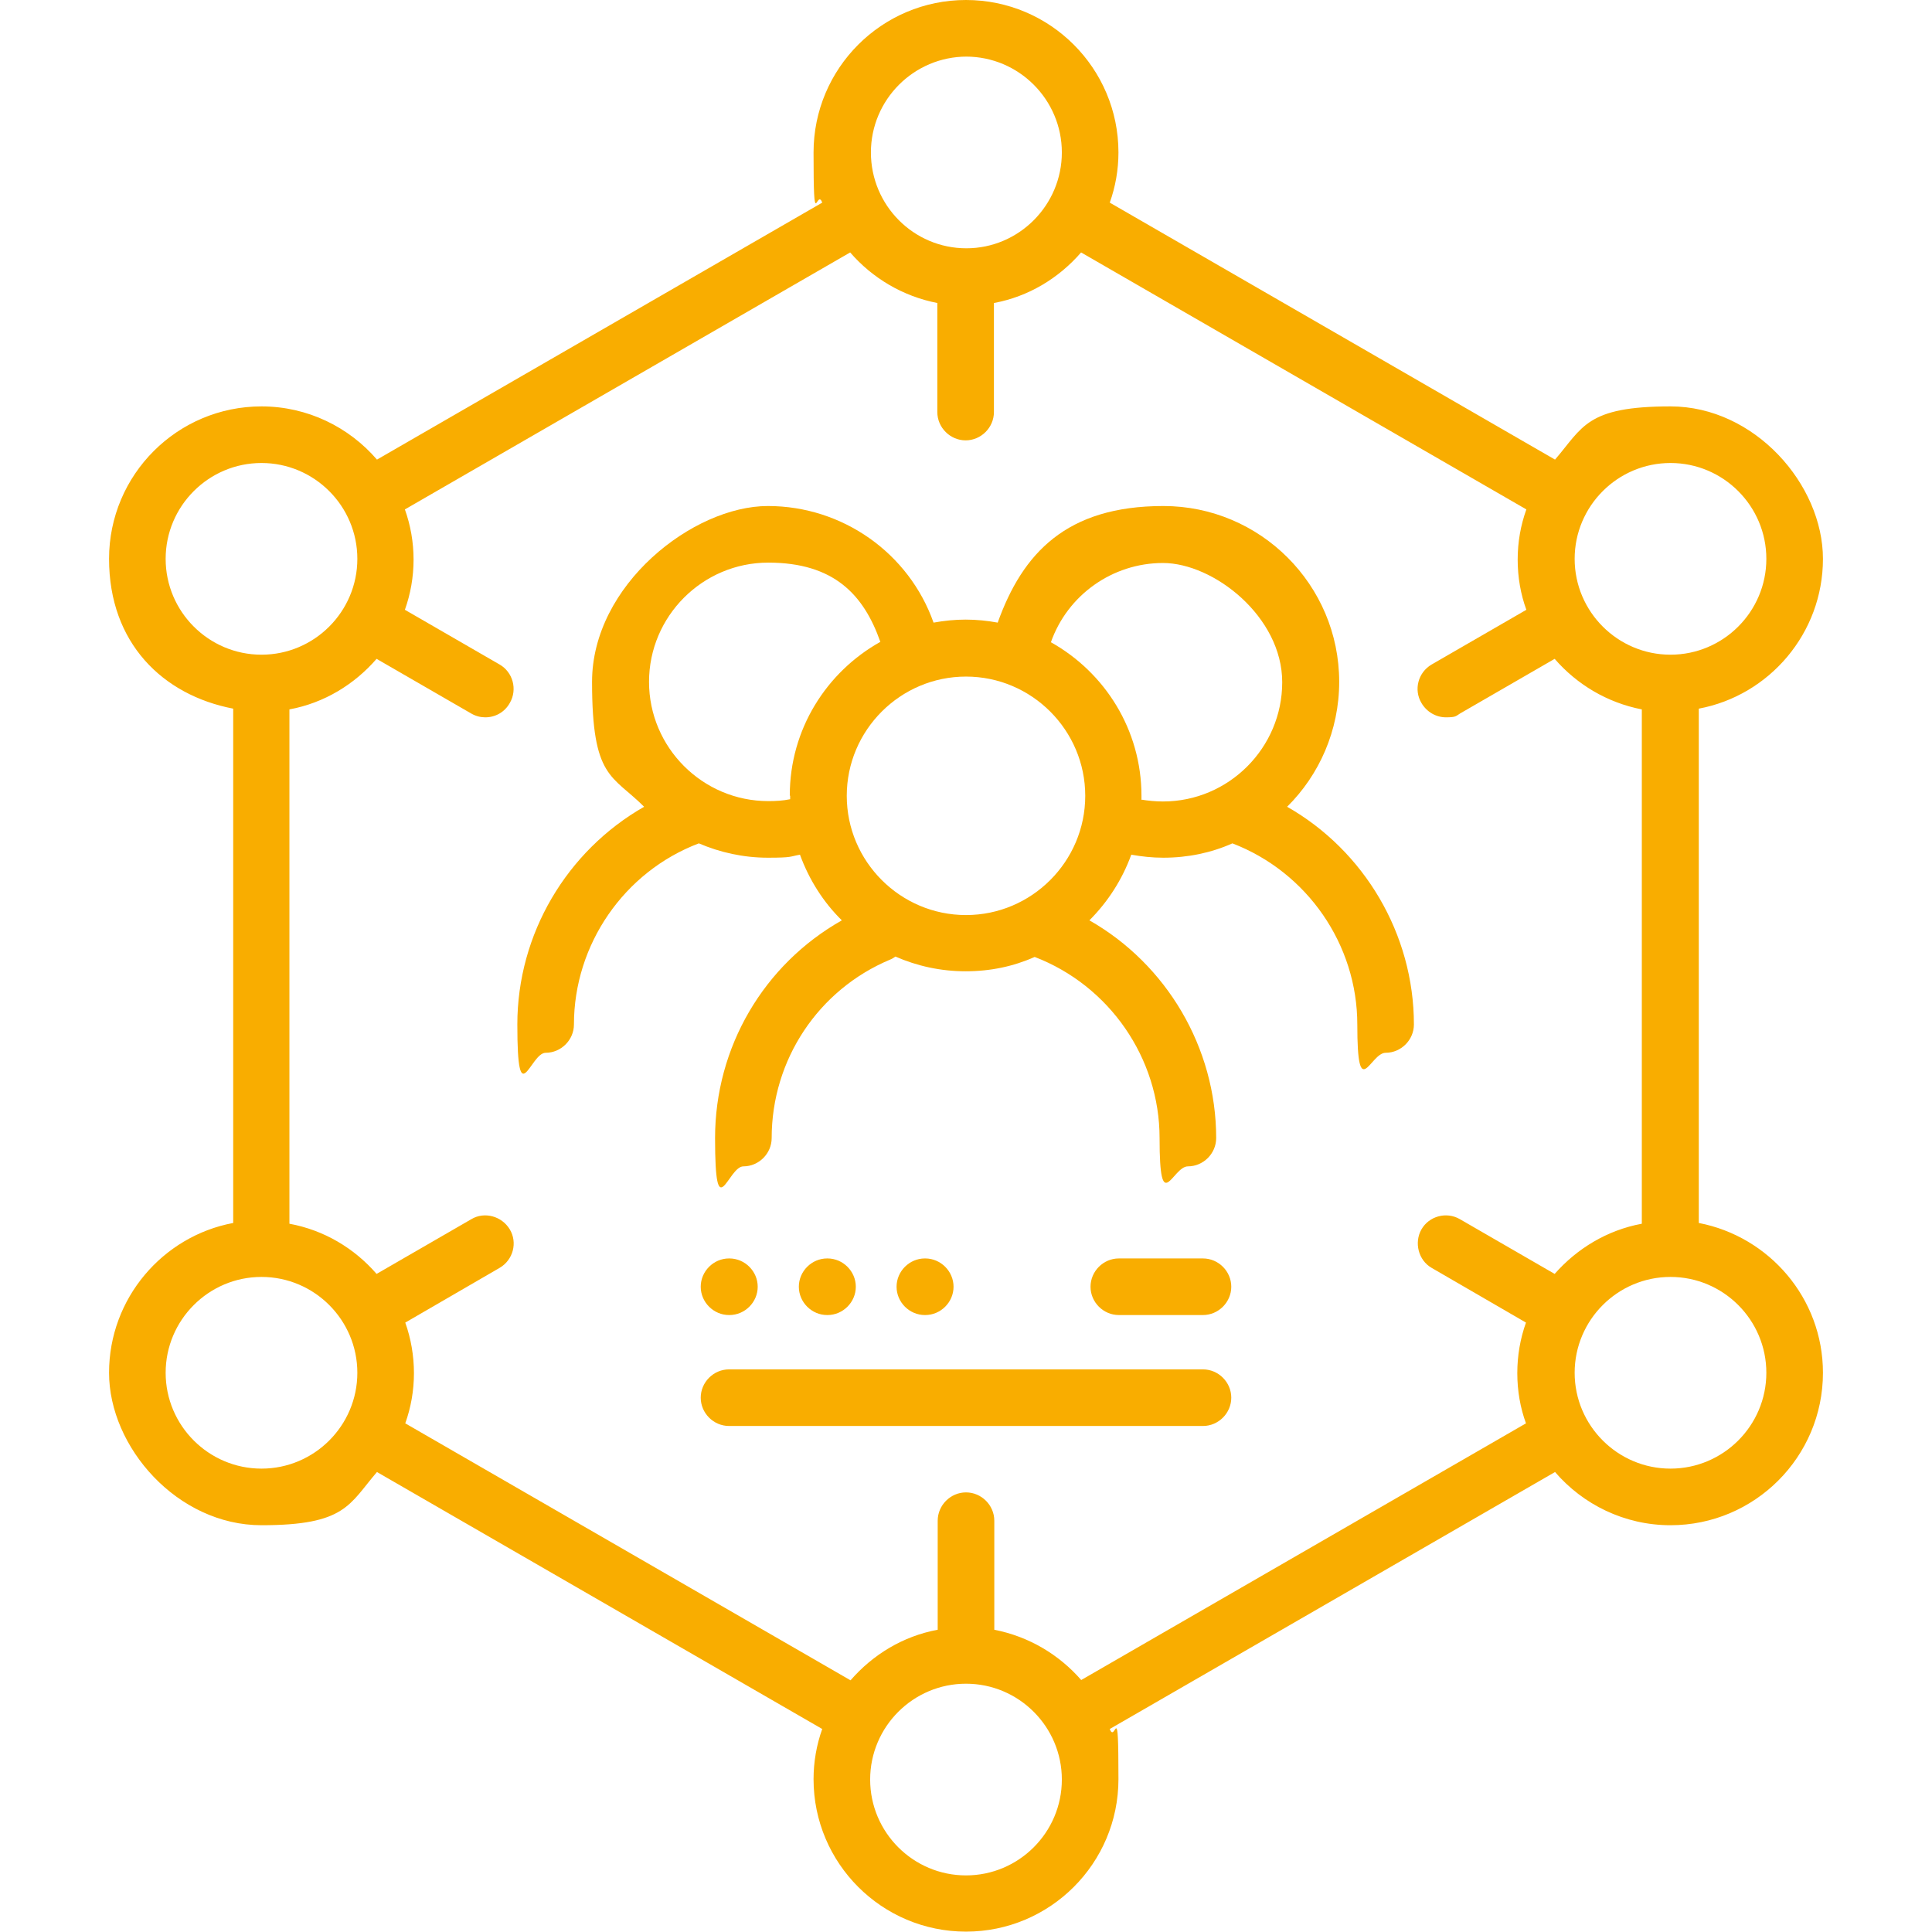 <?xml version="1.0" encoding="UTF-8"?>
<svg id="Capa_1" xmlns="http://www.w3.org/2000/svg" version="1.1" viewBox="0 0 512 512">
  <!-- Generator: Adobe Illustrator 29.2.1, SVG Export Plug-In . SVG Version: 2.1.0 Build 116)  -->
  <defs>
    <style>
      .st0 {
        fill: #f9ad00;
      }
    </style>
  </defs>
  <path class="st0" d="M341.1,213.8c8.5-8.4,13.8-20.2,13.8-33.1,0-25.7-20.9-46.6-46.6-46.6s-37.3,12.5-43.9,30.9c-2.7-.5-5.6-.8-8.5-.8s-5.7.3-8.5.8c-6.5-18.4-24.1-30.9-43.9-30.9s-46.6,20.9-46.6,46.6,5.3,24.6,13.8,33.1c-20.5,11.7-33.6,33.7-33.6,57.7s3.4,7.5,7.5,7.5,7.5-3.4,7.5-7.5c0-21.2,13.3-40.5,33.1-48,5.6,2.4,11.8,3.8,18.3,3.8s5.7-.3,8.5-.8c2.4,6.6,6.2,12.6,11.1,17.4-20.7,11.7-33.6,33.6-33.6,57.7s3.4,7.5,7.5,7.5,7.5-3.4,7.5-7.5c0-20.7,12.3-39.3,31.4-47.3.5-.2,1-.5,1.4-.8,5.7,2.5,12,3.9,18.6,3.9s12.7-1.3,18.3-3.8c19.8,7.6,33.1,26.8,33.1,48s3.4,7.5,7.5,7.5,7.5-3.4,7.5-7.5c0-24-13.2-46.1-33.6-57.7,4.9-4.9,8.7-10.8,11.1-17.4,2.8.5,5.6.8,8.5.8,6.5,0,12.7-1.3,18.3-3.8,19.8,7.6,33.1,26.8,33.1,48s3.4,7.5,7.5,7.5,7.5-3.4,7.5-7.5c0-24-13.2-46.1-33.6-57.7h0ZM209.4,210.9c0,.3,0,.6,0,.9-1.9.4-3.8.5-5.8.5-17.4,0-31.6-14.2-31.6-31.6s14.2-31.6,31.6-31.6,25.3,8.5,29.7,21c-14.3,8-24,23.2-24,40.7ZM224.4,210.9c0-17.4,14.2-31.6,31.6-31.6s31.6,14.2,31.6,31.6-14.2,31.6-31.6,31.6-31.6-14.2-31.6-31.6h0ZM302.5,211.8c0-.3,0-.6,0-.9,0-17.5-9.7-32.7-24-40.7,4.4-12.5,16.3-21,29.7-21s31.6,14.2,31.6,31.6-14.2,31.6-31.6,31.6c-2,0-3.9-.2-5.8-.5Z"/>
  <path class="st0" d="M450.2,324.1v-136.3c18.7-3.5,32.9-20,32.9-39.7s-18.1-40.4-40.4-40.4-23.2,5.5-30.6,14.1l-118-68.1c1.5-4.2,2.3-8.7,2.3-13.3,0-22.3-18.1-40.4-40.4-40.4s-40.4,18.1-40.4,40.4.8,9.2,2.3,13.3l-118,68.1c-7.4-8.6-18.4-14.1-30.6-14.1-22.3,0-40.4,18.1-40.4,40.4s14.2,36.1,32.9,39.7v136.3c-18.7,3.5-32.9,20-32.9,39.7s18.1,40.4,40.4,40.4,23.2-5.5,30.6-14.1l118,68.1c-1.5,4.2-2.3,8.7-2.3,13.3,0,22.3,18.1,40.4,40.4,40.4s40.4-18.1,40.4-40.4-.8-9.2-2.3-13.3l118-68.1c7.4,8.6,18.4,14.1,30.6,14.1,22.3,0,40.4-18.1,40.4-40.4,0-19.7-14.2-36.1-32.9-39.7h0ZM442.7,122.7c14,0,25.4,11.4,25.4,25.4s-11.4,25.4-25.4,25.4-25.4-11.4-25.4-25.4,11.4-25.4,25.4-25.4ZM256,15c14,0,25.4,11.4,25.4,25.4s-11.4,25.4-25.3,25.4c0,0,0,0,0,0s0,0,0,0c-14,0-25.3-11.4-25.3-25.4s11.4-25.4,25.4-25.4h0ZM43.9,148.1c0-14,11.4-25.4,25.4-25.4s25.4,11.4,25.4,25.4-11.4,25.4-25.4,25.4-25.4-11.4-25.4-25.4ZM69.3,389.2c-14,0-25.4-11.4-25.4-25.4s11.4-25.4,25.4-25.4,25.4,11.4,25.4,25.4-11.4,25.4-25.4,25.4ZM256,497c-14,0-25.4-11.4-25.4-25.4s11.4-25.4,25.4-25.4,25.4,11.4,25.4,25.4-11.4,25.4-25.4,25.4ZM286.6,445.3c-5.9-6.8-13.9-11.6-23.1-13.4v-28.9c0-4.1-3.4-7.5-7.5-7.5s-7.5,3.4-7.5,7.5v28.9c-9.2,1.7-17.2,6.6-23.1,13.4l-118-68.1c1.5-4.2,2.3-8.7,2.3-13.3s-.8-9.2-2.3-13.4l25-14.5c3.6-2.1,4.8-6.7,2.7-10.2s-6.7-4.8-10.2-2.7l-25.1,14.5c-5.9-6.8-13.9-11.6-23.1-13.3v-136.3c9.2-1.7,17.2-6.6,23.1-13.4l25.1,14.5c1.2.7,2.5,1,3.7,1,2.6,0,5.1-1.3,6.5-3.8,2.1-3.6.8-8.2-2.7-10.2l-25.1-14.5c1.5-4.2,2.3-8.7,2.3-13.3s-.8-9.1-2.3-13.3l118-68.1c5.9,6.8,13.9,11.6,23.1,13.4v28.9c0,4.1,3.4,7.5,7.5,7.5s7.5-3.4,7.5-7.5v-28.9c9.2-1.7,17.2-6.6,23.1-13.4l118,68.1c-1.5,4.2-2.3,8.6-2.3,13.3s.8,9.2,2.3,13.3l-25.1,14.5c-3.6,2.1-4.8,6.7-2.7,10.2,1.4,2.4,3.9,3.8,6.5,3.8s2.6-.3,3.7-1l25.1-14.5c5.9,6.8,13.9,11.6,23.1,13.4v136.3c-9.2,1.7-17.2,6.6-23.1,13.3l-25.1-14.5c-3.6-2.1-8.2-.8-10.2,2.7s-.8,8.2,2.7,10.2l25,14.5c-1.5,4.2-2.3,8.7-2.3,13.4s.8,9.2,2.3,13.3l-118,68.1ZM442.7,389.2c-14,0-25.4-11.4-25.4-25.4s11.4-25.4,25.4-25.4,25.4,11.4,25.4,25.4-11.4,25.4-25.4,25.4Z"/>
  <path class="st0" d="M318.8,333.5h-22.3c-4.1,0-7.5,3.4-7.5,7.5s3.4,7.5,7.5,7.5h22.3c4.1,0,7.5-3.4,7.5-7.5s-3.4-7.5-7.5-7.5Z"/>
  <path class="st0" d="M318.8,362.9h-125.6c-4.1,0-7.5,3.4-7.5,7.5s3.4,7.5,7.5,7.5h125.6c4.1,0,7.5-3.4,7.5-7.5s-3.4-7.5-7.5-7.5Z"/>
  <path class="st0" d="M193.2,348.5h.1c4.1,0,7.5-3.4,7.5-7.5s-3.4-7.5-7.5-7.5h-.1c-4.1,0-7.5,3.4-7.5,7.5s3.4,7.5,7.5,7.5Z"/>
  <path class="st0" d="M219.3,348.5c4.1,0,7.5-3.4,7.5-7.5s-3.4-7.5-7.5-7.5h-.1c-4.1,0-7.5,3.4-7.5,7.5s3.4,7.5,7.5,7.5h.1Z"/>
  <path class="st0" d="M245.2,348.5c4.1,0,7.5-3.4,7.5-7.5s-3.4-7.5-7.5-7.5h-.1c-4.1,0-7.5,3.4-7.5,7.5s3.4,7.5,7.5,7.5h.1Z"/>
</svg>